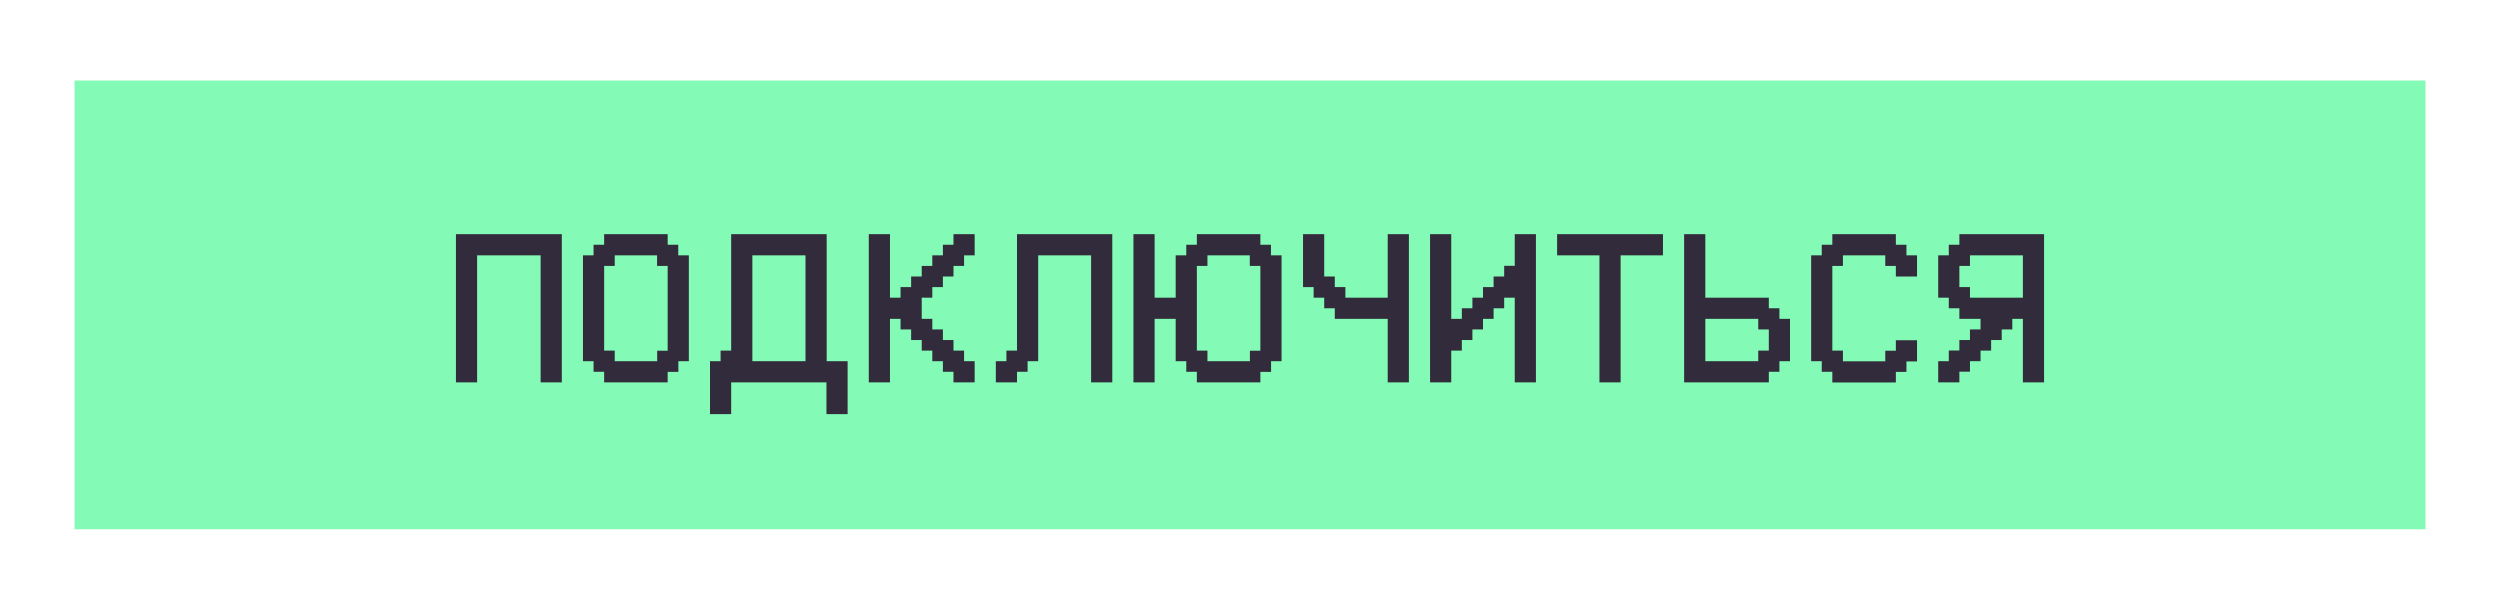 <?xml version="1.0" encoding="UTF-8"?> <svg xmlns="http://www.w3.org/2000/svg" width="369" height="90" viewBox="0 0 369 90" fill="none"> <g filter="url(#filter0_d)"> <rect x="11" y="11.884" width="347" height="66.232" fill="#83FAB5"></rect> </g> <g filter="url(#filter1_d)"> <path d="M70.422 37.688V56.438H67.297V34.562H82.922V56.438H79.797V37.688H70.422ZM96.984 37.688H90.734V39.25H89.172V51.75H90.734V53.312H97V51.766H98.547V39.25H96.984V37.688ZM89.172 36.125V34.562H98.547V36.125H100.109V37.688H101.672V53.312H100.125V54.891H98.547V56.438H89.172V54.875H87.609V53.312H86.047V37.688H87.609V36.125H89.172ZM118.891 53.312V37.688H111.047V53.312H118.891ZM106.359 53.312V51.75H107.922V34.562H122.016V53.312H125.109V61.125H121.984V56.438H107.922V61.125H104.797V53.312H106.359ZM131.359 47.062V56.438H128.234V34.562H131.359V43.938H132.922V42.375H134.484V40.812H136.047V39.25H137.609V37.688H139.172V36.125H140.734V34.562H143.859V37.688H142.297V39.25H140.734V40.812H139.172V42.375H137.609V43.938H136.047V47.062H137.609V48.625H139.172V50.188H140.734V51.75H142.297V53.312H143.859V56.438H140.734V54.875H139.172V53.312H137.609V51.75H136.047V50.188H134.484V48.625H132.922V47.062H131.359ZM153.234 37.688V53.312H151.672V54.875H150.109V56.438H146.984V53.312H148.547V51.75H150.109V34.562H164.172V56.438H161.047V37.688H153.234ZM184.469 37.688H178.219V39.25H176.656V51.75H178.219V53.312H184.484V51.766H186.031V39.25H184.469V37.688ZM173.531 47.062H170.422V56.438H167.297V34.562H170.422V43.938H173.531V37.688H175.094V36.125H176.656V34.562H186.031V36.125H187.594V37.688H189.156V53.312H187.609V54.891H186.031V56.438H176.656V54.875H175.094V53.312H173.531V47.062ZM204.828 47.062H197.016V45.5H195.453V43.938H193.891V42.375H192.328V34.562H195.453V40.812H197.016V42.375H198.578V43.938H204.828V34.562H207.953V56.438H204.828V47.062ZM222.016 43.938V45.5H220.453V47.062H218.891V48.625H217.328V50.188H215.766V51.75H214.203V56.438H211.078V34.562H214.203V47.062H215.766V45.5H217.328V43.938H218.891V42.375H220.453V40.812H222.016V39.234H223.578V34.562H226.703V56.438H223.578V43.938H222.016ZM236.078 37.688H229.828V34.562H245.453V37.688H239.203V56.438H236.078V37.688ZM259.516 53.312V51.75H261.078V48.625H259.516V47.062H251.703V53.312H259.516ZM261.078 43.938V45.5H262.641V47.062H264.203V53.312H262.641V54.875H261.078V56.438H248.578V34.562H251.703V43.938H261.078ZM272.016 53.328H278.266V51.766H279.828V50.219H282.953V53.344H281.391V54.891H279.828V56.453H270.453V54.875H268.891V53.312H267.328V37.688H268.891V36.125H270.453V34.562H279.828V36.125H281.391V37.688H282.953V40.812H279.828V39.25H278.266V37.688H272.016V39.25H270.453V51.75H272.016V53.328ZM290.766 37.688V39.25H289.203V42.375H290.766V43.938H298.578V37.688H290.766ZM295.453 48.625V50.188H293.891V51.75H292.328V53.312H290.766V54.859H289.203V56.438H286.078V53.312H287.641V51.734H289.203V50.188H290.766V48.625H292.328V47.062H289.203V45.5H287.641V43.938H286.078V37.688H287.641V36.125H289.203V34.562H301.703V56.438H298.578V47.062H297.016V48.625H295.453Z" fill="#322B3B"></path> </g> <defs> <filter id="filter0_d" x="0" y="0.884" width="369" height="88.232" filterUnits="userSpaceOnUse" color-interpolation-filters="sRGB"> <feFlood flood-opacity="0" result="BackgroundImageFix"></feFlood> <feColorMatrix in="SourceAlpha" type="matrix" values="0 0 0 0 0 0 0 0 0 0 0 0 0 0 0 0 0 0 127 0"></feColorMatrix> <feOffset></feOffset> <feGaussianBlur stdDeviation="5.5"></feGaussianBlur> <feColorMatrix type="matrix" values="0 0 0 0 0.514 0 0 0 0 0.98 0 0 0 0 0.71 0 0 0 1 0"></feColorMatrix> <feBlend mode="normal" in2="BackgroundImageFix" result="effect1_dropShadow"></feBlend> <feBlend mode="normal" in="SourceGraphic" in2="effect1_dropShadow" result="shape"></feBlend> </filter> <filter id="filter1_d" x="56.297" y="23.562" width="256.406" height="48.562" filterUnits="userSpaceOnUse" color-interpolation-filters="sRGB"> <feFlood flood-opacity="0" result="BackgroundImageFix"></feFlood> <feColorMatrix in="SourceAlpha" type="matrix" values="0 0 0 0 0 0 0 0 0 0 0 0 0 0 0 0 0 0 127 0"></feColorMatrix> <feOffset></feOffset> <feGaussianBlur stdDeviation="5.5"></feGaussianBlur> <feColorMatrix type="matrix" values="0 0 0 0 0.514 0 0 0 0 0.98 0 0 0 0 0.71 0 0 0 1 0"></feColorMatrix> <feBlend mode="normal" in2="BackgroundImageFix" result="effect1_dropShadow"></feBlend> <feBlend mode="normal" in="SourceGraphic" in2="effect1_dropShadow" result="shape"></feBlend> </filter> </defs> </svg> 